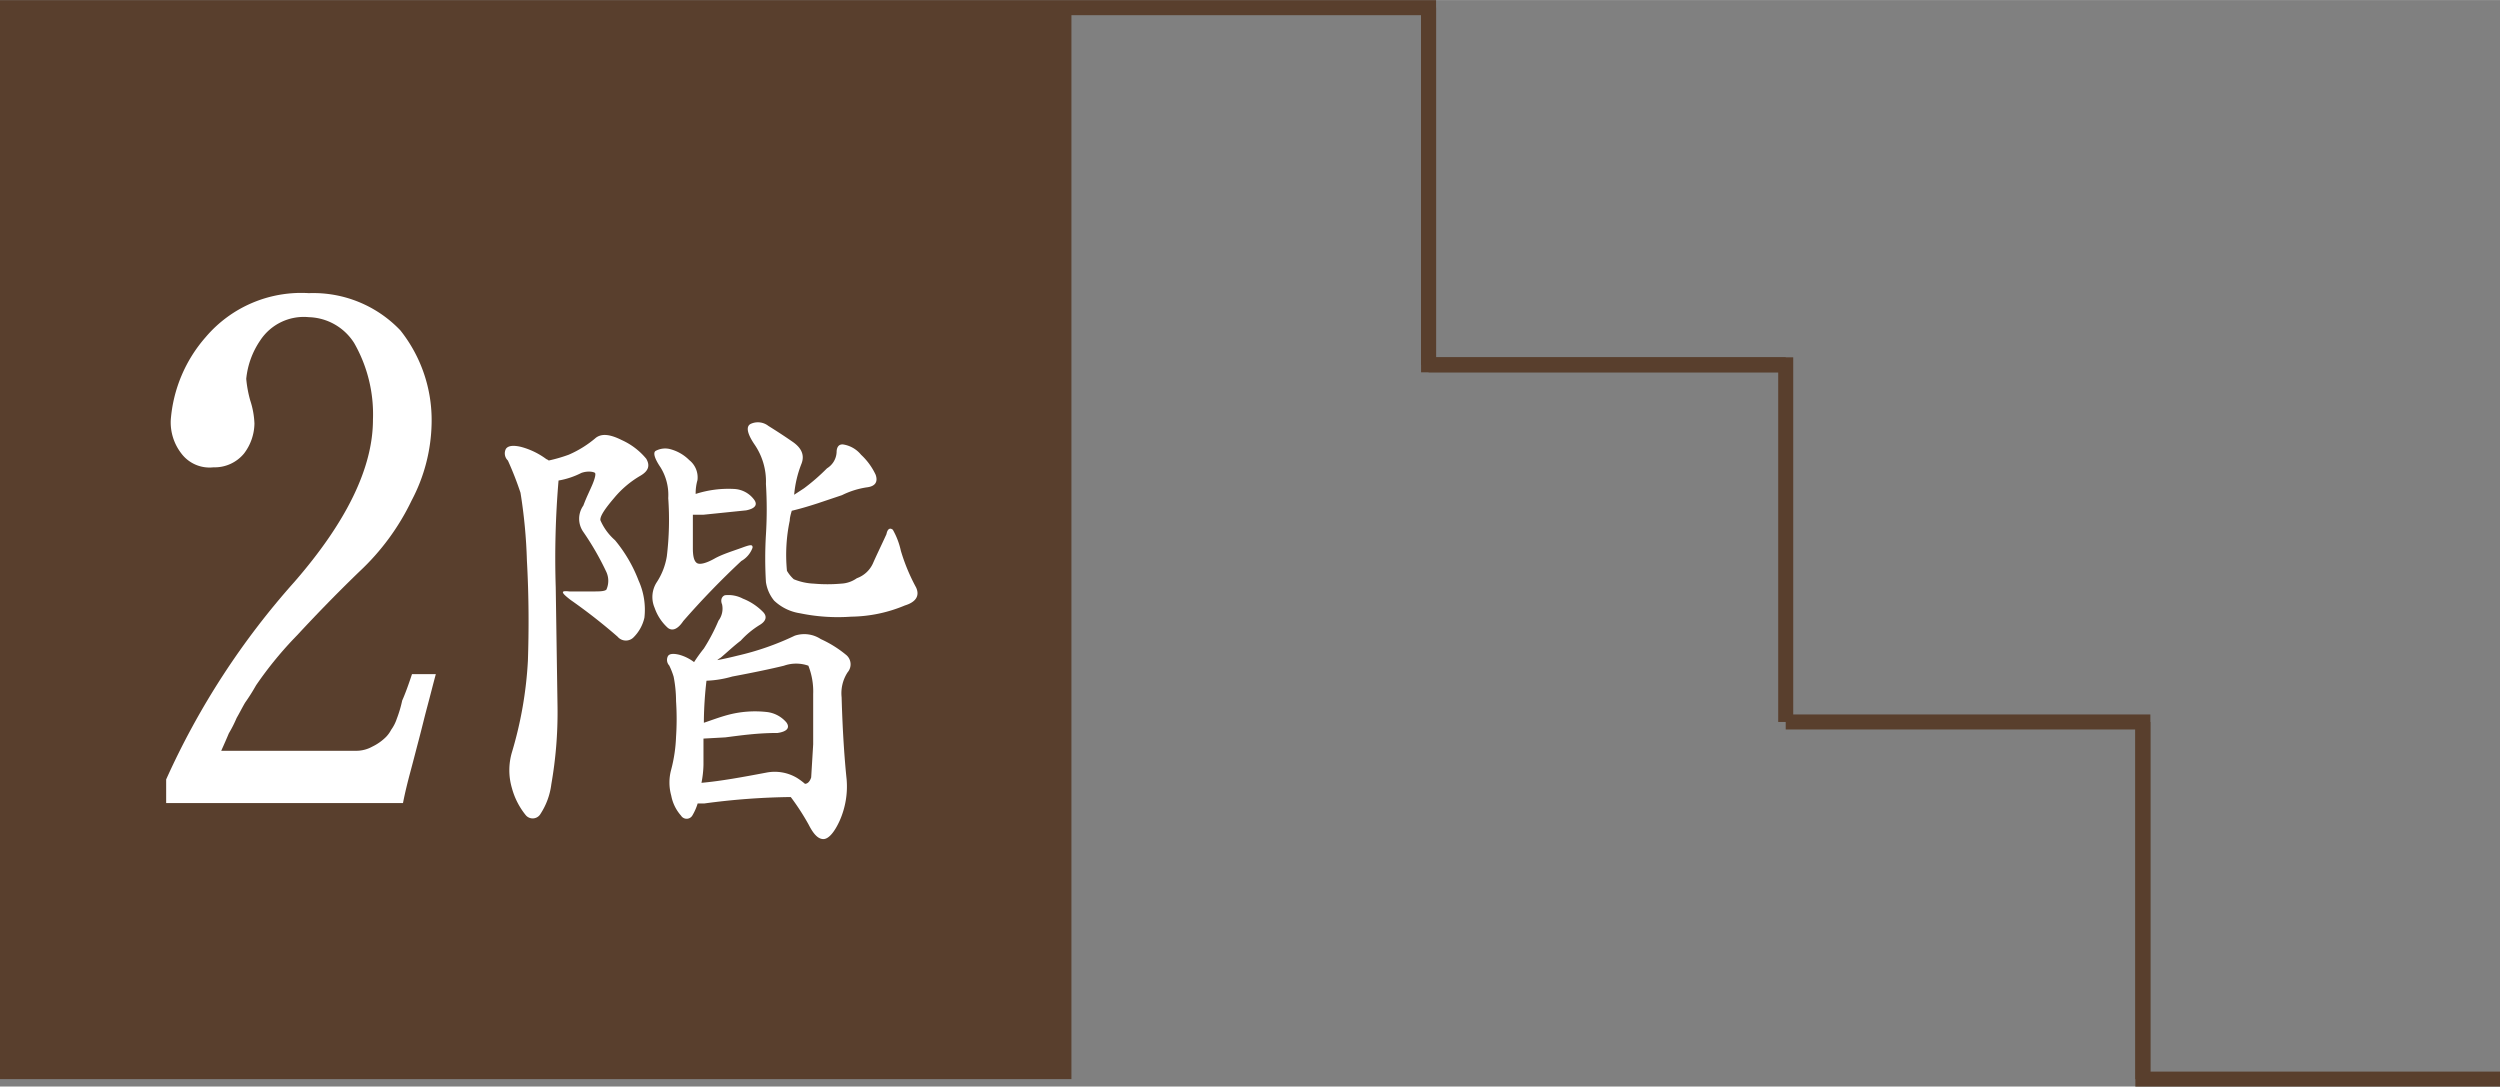 <svg xmlns="http://www.w3.org/2000/svg" width="44.06mm" height="19.15mm" viewBox="0 0 124.88 54.27"><rect x="0" y="0" width="124.88" height="54.27" fill="#808080" stroke="none"/><defs><style>.cls-1{fill:#593f2d;}.cls-2{fill:#fff;}.cls-3{fill:none;stroke:#593f2d;stroke-miterlimit:10;stroke-width:0.75px;}</style></defs><g id="レイヤー_2" data-name="レイヤー 2"><g id="制作"><rect class="cls-1" y="0.38" width="53.52" height="53.52"/><path class="cls-2" d="M14.7,29.07c2.61-3,3.93-5.71,3.93-8.11a7.16,7.16,0,0,0-.94-3.83,2.77,2.77,0,0,0-2.26-1.29A2.6,2.6,0,0,0,13,17a4.11,4.11,0,0,0-.7,1.92A5.9,5.9,0,0,0,12.5,20a4.21,4.21,0,0,1,.21,1.15,2.53,2.53,0,0,1-.52,1.5,1.9,1.9,0,0,1-1.53.69,1.76,1.76,0,0,1-1.6-.69,2.54,2.54,0,0,1-.53-1.68,7.1,7.1,0,0,1,1.75-4.14,6.26,6.26,0,0,1,5.15-2.19A6,6,0,0,1,20,16.5a7.2,7.2,0,0,1,1.56,4.63,8.56,8.56,0,0,1-1,3.87,11.85,11.85,0,0,1-2.61,3.55c-1.19,1.15-2.23,2.23-3.1,3.17a18.62,18.62,0,0,0-2.06,2.51,9.82,9.82,0,0,1-.55.87c-.14.24-.28.52-.42.76a6.17,6.17,0,0,1-.39.77c-.1.24-.24.56-.38.87H17.8a1.65,1.65,0,0,0,.8-.21,2.49,2.49,0,0,0,.69-.49,1.51,1.51,0,0,0,.25-.35,2,2,0,0,0,.28-.55,6,6,0,0,0,.27-.91c.14-.31.32-.8.49-1.32h1.19c-.14.52-.28,1.08-.42,1.6s-.28,1.11-.42,1.64-.28,1.08-.42,1.6-.28,1.08-.38,1.6h-.7c-.21,0-.48,0-.73,0H18c-.21,0-.49,0-.7,0h-9V38.93A38.58,38.58,0,0,1,14.7,29.07Z"/><path class="cls-2" d="M28.44,29.54c.44,0,.85,0,1.17,0s.58,0,.68-.09a1.07,1.07,0,0,0,0-.88,13.92,13.92,0,0,0-1.15-2,1.14,1.14,0,0,1,0-1.32c.15-.41.34-.78.46-1.07s.17-.51.12-.56-.34-.12-.68,0A4,4,0,0,1,27.9,24a46.08,46.08,0,0,0-.14,5.34l.09,6a20.78,20.78,0,0,1-.31,3.83A3.5,3.5,0,0,1,27,40.65a.45.45,0,0,1-.75.05,3.65,3.65,0,0,1-.68-1.34,3.17,3.17,0,0,1,0-1.78A19.54,19.54,0,0,0,26.37,33c.05-1.51.05-3.21-.05-5A25.89,25.89,0,0,0,26,24.61,16.63,16.63,0,0,0,25.37,23a.49.49,0,0,1-.1-.58c.1-.15.34-.2.76-.1a3.72,3.72,0,0,1,1.26.61.41.41,0,0,1,.12.07,7.54,7.54,0,0,0,1-.29,5.36,5.36,0,0,0,1.36-.85c.3-.22.71-.17,1.29.12a3.4,3.4,0,0,1,1.22.93c.2.34.12.61-.29.85a4.9,4.9,0,0,0-1.32,1.12c-.46.54-.7.9-.68,1.1a2.79,2.79,0,0,0,.73,1A7.13,7.13,0,0,1,31.9,29a3.53,3.53,0,0,1,.29,1.85,2,2,0,0,1-.56,1,.54.54,0,0,1-.78-.05,27.91,27.91,0,0,0-2.34-1.83C28,29.58,28,29.49,28.44,29.54Zm4.92,1.82a2.4,2.4,0,0,1-.66-1,1.36,1.36,0,0,1,.1-1.27,3.33,3.33,0,0,0,.51-1.31,15.25,15.25,0,0,0,.07-2.9A2.63,2.63,0,0,0,33,23.35c-.3-.44-.39-.74-.25-.83a1,1,0,0,1,.68-.1,2.09,2.09,0,0,1,1,.56,1.1,1.1,0,0,1,.41,1,2.37,2.37,0,0,0-.09.69,5.33,5.33,0,0,1,1.9-.25,1.32,1.32,0,0,1,1,.51c.22.27.08.47-.38.56l-2.15.22c-.19,0-.36,0-.51,0,0,.46,0,1,0,1.68,0,.36.05.63.2.73s.49,0,.88-.22.95-.39,1.36-.54.56-.19.54,0a1.25,1.25,0,0,1-.56.66,41.27,41.27,0,0,0-2.9,3C33.85,31.44,33.58,31.53,33.36,31.36ZM41.94,41c-.27.59-.56.91-.81.91s-.48-.22-.73-.71a11.73,11.73,0,0,0-.9-1.39,34.81,34.81,0,0,0-4.31.32l-.34,0a2.7,2.7,0,0,1-.27.61.33.33,0,0,1-.56,0,2.08,2.08,0,0,1-.49-1,2.43,2.43,0,0,1,0-1.31,7.46,7.46,0,0,0,.24-1.63,13.37,13.37,0,0,0,0-1.78,6.4,6.4,0,0,0-.12-1.22,3.77,3.77,0,0,0-.22-.56.41.41,0,0,1-.07-.46c.07-.13.26-.15.56-.08a2.18,2.18,0,0,1,.75.37,8,8,0,0,1,.49-.68A9.32,9.32,0,0,0,35.89,31a1,1,0,0,0,.18-.81c-.1-.24,0-.41.14-.46a1.55,1.55,0,0,1,.9.17,2.88,2.88,0,0,1,1,.66c.22.22.17.46-.17.66A4.37,4.37,0,0,0,37,32c-.32.24-.66.56-1,.85a.88.88,0,0,0-.17.12c.29-.05.68-.14,1-.22a13.7,13.7,0,0,0,2.87-1,1.5,1.5,0,0,1,1.3.17,5.6,5.6,0,0,1,1.29.81.61.61,0,0,1,.05.85,1.91,1.91,0,0,0-.3,1.24c.05,1.78.15,3.15.25,4.1A4.21,4.21,0,0,1,41.94,41Zm-6.8-4.11v1.31a5.16,5.16,0,0,1-.1.9c1-.09,2.07-.29,3.24-.51a2.17,2.17,0,0,1,1.54.27,3.3,3.3,0,0,1,.39.29c.12,0,.24-.1.31-.32l.1-1.65c0-.85,0-1.71,0-2.51a3.53,3.53,0,0,0-.24-1.42,1.83,1.83,0,0,0-1.22,0c-.61.15-1.51.34-2.58.54a5.3,5.3,0,0,1-1.29.21,18.92,18.92,0,0,0-.13,1.95c0,.05,0,.1,0,.15.36-.12.75-.27,1.19-.39a5.28,5.28,0,0,1,1.93-.15,1.51,1.51,0,0,1,1,.52c.19.26.05.46-.44.53-1,0-1.83.12-2.61.22ZM39.45,26a8.26,8.26,0,0,0-.14,2.51,1.79,1.79,0,0,0,.34.42,2.92,2.92,0,0,0,1,.22,7.77,7.77,0,0,0,1.37,0,1.47,1.47,0,0,0,.78-.27,1.4,1.4,0,0,0,.8-.73c.17-.39.41-.88.68-1.47.05-.26.17-.34.32-.22A3.74,3.74,0,0,1,45,27.51a9.47,9.47,0,0,0,.76,1.83c.19.41,0,.73-.56.9a7.13,7.13,0,0,1-2.68.56,9.32,9.32,0,0,1-2.56-.17A2.4,2.4,0,0,1,38.67,30a1.9,1.9,0,0,1-.41-.93,19.76,19.76,0,0,1,0-2.36,20.58,20.58,0,0,0,0-2.54,3.26,3.26,0,0,0-.59-2c-.36-.54-.41-.88-.17-1a.85.85,0,0,1,.88.1c.32.2.73.46,1.22.8s.58.71.44,1.08a5.47,5.47,0,0,0-.37,1.56l.49-.32a10.06,10.06,0,0,0,1.15-1,1,1,0,0,0,.48-.8c0-.27.12-.42.34-.39a1.44,1.44,0,0,1,.88.51,3.23,3.23,0,0,1,.73,1c.12.34,0,.58-.44.63a4.17,4.17,0,0,0-1.24.39l-1.22.41c-.31.1-.78.25-1.29.37C39.5,25.68,39.45,25.86,39.45,26Z"/><polyline class="cls-3" points="89.2 18.22 71.36 18.22 71.36 0.38"/><polyline class="cls-3" points="124.88 53.9 107.04 53.9 107.04 36.06"/><polyline class="cls-3" points="0 0.38 71.36 0.38 71.36 18.22"/><polyline class="cls-3" points="71.36 18.22 89.2 18.22 89.2 36.06"/><polyline class="cls-3" points="89.2 36.06 107.04 36.06 107.04 53.9"/></g></g></svg>